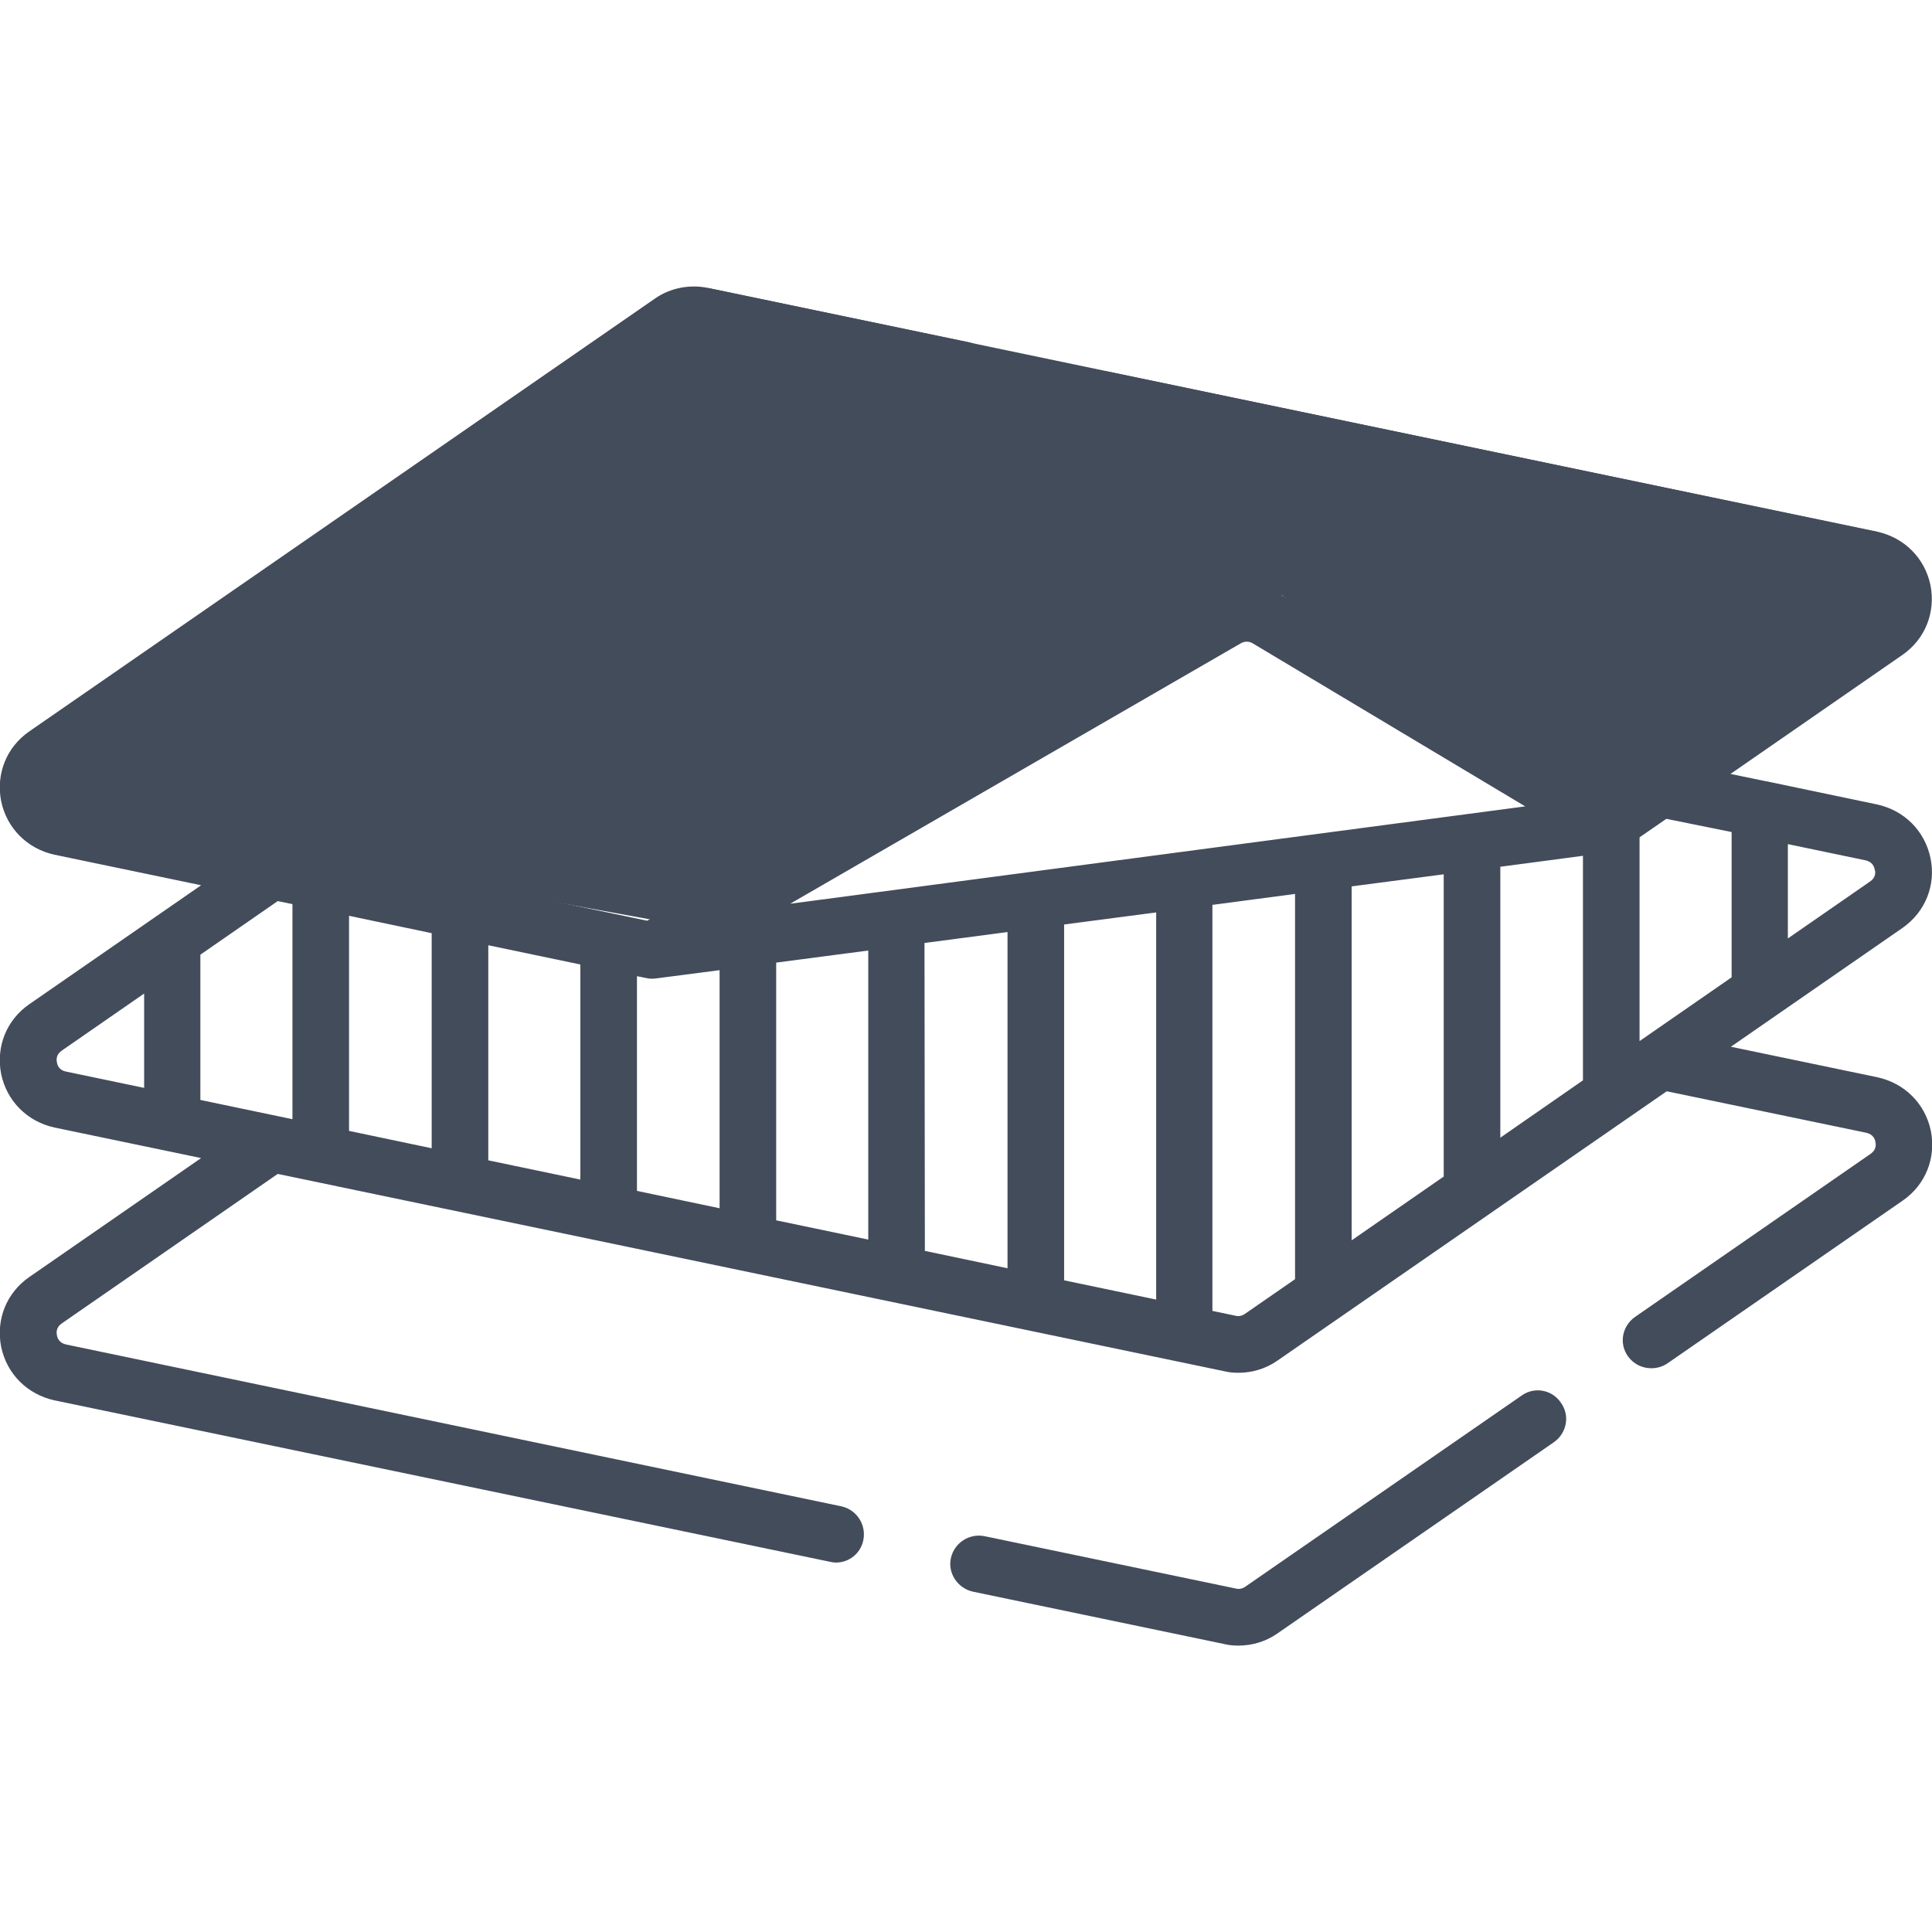 <?xml version="1.0" encoding="UTF-8"?> <!-- Generator: Adobe Illustrator 23.0.4, SVG Export Plug-In . SVG Version: 6.00 Build 0) --> <svg xmlns="http://www.w3.org/2000/svg" xmlns:xlink="http://www.w3.org/1999/xlink" id="Layer_1" x="0px" y="0px" viewBox="0 0 512 512" style="enable-background:new 0 0 512 512;" xml:space="preserve"> <style type="text/css"> .st0{fill:#434C5B;} </style> <g> <polygon class="st0" points="339.7,157.7 179.7,245 0.4,212.3 187.5,76.3 497.6,141 505.6,164.4 415,216.4 "></polygon> <g id="XMLID_808_"> <path id="XMLID_809_" class="st0" d="M403.3,369.8l-73.3,50.7c-0.7,0.5-1.6,0.7-2.4,0.5l-66.7-13.9c-4.1-0.8-8,1.8-8.9,5.8 s1.8,8,5.8,8.9l66.7,13.9c1.2,0.3,2.4,0.4,3.7,0.4c3.7,0,7.3-1.1,10.3-3.2l73.3-50.7c3.4-2.4,4.3-7,1.9-10.4 C411.4,368.3,406.7,367.4,403.3,369.8z"></path> <path id="XMLID_810_" class="st0" d="M511.6,227.4c-1.5-7.2-6.9-12.6-14.1-14.2l-29.6-6.2c0,0-0.1,0-0.1,0l-9.2-1.9l45.5-31.5 c6.1-4.2,8.9-11.3,7.5-18.5c-1.5-7.2-6.9-12.6-14.1-14.2L293.7,98.5c-4.1-0.8-8,1.8-8.9,5.8c-0.8,4.1,1.8,8,5.8,8.9l203.9,42.5 c1.8,0.4,2.3,1.7,2.4,2.4c0.2,0.8,0.2,2.2-1.3,3.2l-69.5,48.1l-86.5-51.7c-5.6-3.4-12.7-3.4-18.4-0.1l-149.7,86.4l-154-32.1 c-1.8-0.4-2.3-1.7-2.4-2.4c-0.2-0.8-0.2-2.2,1.3-3.2L182.1,91.5c0.7-0.5,1.6-0.7,2.4-0.5l69.2,14.4c4.1,0.8,8-1.8,8.9-5.8 c0.8-4.1-1.8-8-5.8-8.9l-69.2-14.4c-4.8-1-10,0-14,2.8L7.8,193.8c-6.1,4.2-8.9,11.3-7.5,18.5c1.5,7.2,6.9,12.6,14.1,14.2l38.9,8.1 L7.8,266.1c-6.1,4.2-8.9,11.3-7.5,18.5c1.5,7.2,6.9,12.6,14.1,14.2l38.9,8.1L7.8,338.4c-6.1,4.2-8.9,11.3-7.5,18.5 c1.5,7.2,6.9,12.6,14.1,14.2L220,413.9c0.5,0.1,1,0.2,1.5,0.2c3.5,0,6.6-2.4,7.3-6c0.8-4.1-1.8-8-5.8-8.9L17.5,356.3 c-1.8-0.4-2.3-1.7-2.4-2.4c-0.2-0.8-0.2-2.2,1.3-3.2l57.2-39.6l250.9,52.3c1.2,0.3,2.4,0.4,3.7,0.4c3.7,0,7.3-1.1,10.3-3.2 l103.2-71.4l52.9,11c1.8,0.4,2.3,1.7,2.4,2.4c0.2,0.8,0.2,2.2-1.3,3.2L433.3,349c-3.4,2.4-4.3,7-1.9,10.4c1.5,2.1,3.8,3.2,6.2,3.2 c1.5,0,3-0.4,4.3-1.3l62.3-43.1c6.1-4.2,8.9-11.3,7.5-18.5c-1.5-7.2-6.9-12.6-14.1-14.2l-38.9-8.1l45.5-31.5 C510.2,241.7,513.1,234.6,511.6,227.4z M458.9,220.5V259l-24.4,16.9v-54l7.1-4.9L458.9,220.5z M382.6,231.7v80.1l-24.4,16.9v-93.8 L382.6,231.7z M397.6,229.7l21.9-2.9v59.5l-21.9,15.2V229.7z M328.8,170.5c1-0.6,2.2-0.6,3.2,0l72.2,43.2l-194.8,25.8L328.8,170.5 z M129.4,250.5l24.4,5.1v57l-24.4-5.1V250.5z M114.4,304.3l-21.9-4.6v-57l21.9,4.6V304.3z M168.8,258.7l2.5,0.5 c0.8,0.2,1.7,0.2,2.5,0.1l16.9-2.2v63.1l-21.9-4.6V258.7z M205.7,255.1l24.4-3.2v76.6l-24.4-5.1V255.1z M245,249.9L267,247v89.1 l-21.9-4.6L245,249.9L245,249.9z M282,245l24.4-3.2v102.6l-24.4-5.1V245z M77.5,239.6v57l-24.4-5.1V253l20.5-14.2L77.5,239.6z M15.1,281.6c-0.2-0.8-0.2-2.2,1.3-3.2l21.8-15.1v25l-20.6-4.3C15.8,283.7,15.2,282.4,15.1,281.6z M329.9,348.2 c-0.7,0.5-1.6,0.7-2.4,0.5l-6.2-1.3V239.8l21.9-2.9V339L329.9,348.2z M495.6,233.6l-21.8,15.1v-25l20.6,4.3 c1.8,0.4,2.3,1.7,2.4,2.4C497.1,231.1,497.1,232.6,495.6,233.6z"></path> </g> </g> </svg> 